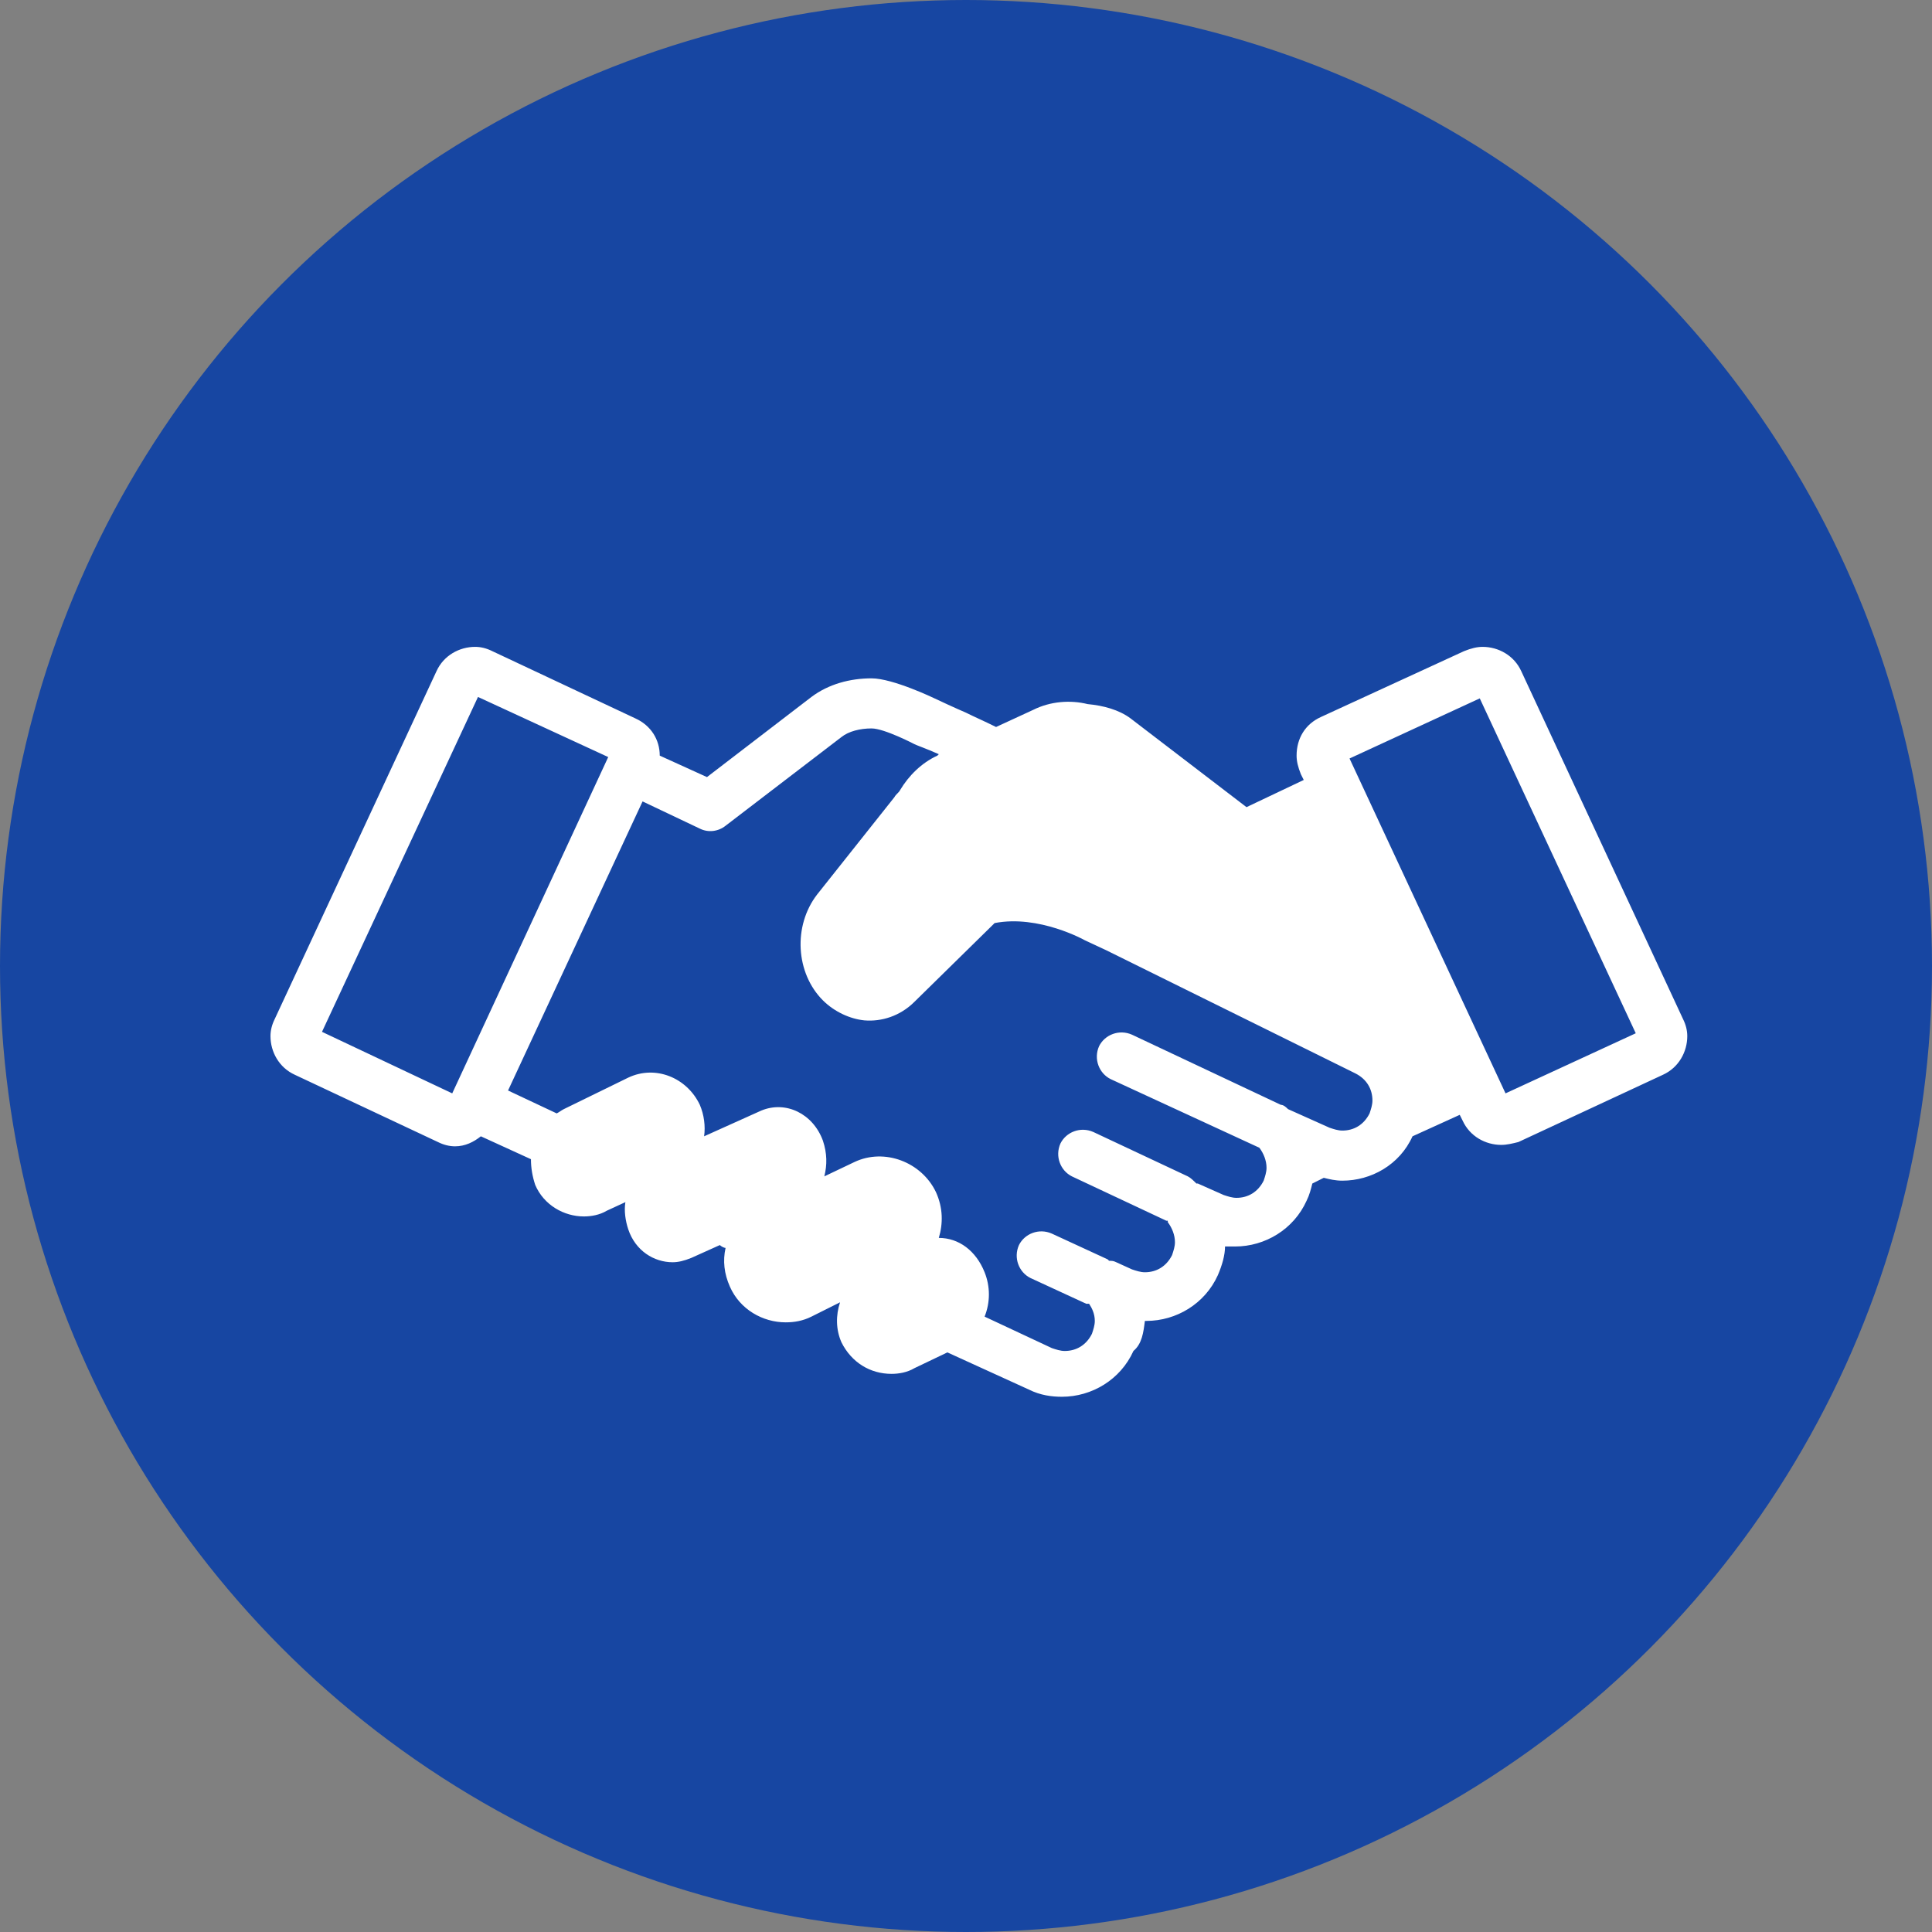 <?xml version="1.0" encoding="utf-8"?>
<!-- Generator: Adobe Illustrator 27.7.0, SVG Export Plug-In . SVG Version: 6.00 Build 0)  -->
<svg version="1.1" xmlns="http://www.w3.org/2000/svg" xmlns:xlink="http://www.w3.org/1999/xlink" x="0px" y="0px"
	 viewBox="0 0 135 135" style="enable-background:new 0 0 135 135;" xml:space="preserve">
<rect x="0" y="0" width="135" height="135" fill="#808080" stroke="none"/>
<style type="text/css">
	.st0{fill:#1746A2;}
	.st1{fill:#FFFFFF;}
</style>
<g id="レイヤー_1">
</g>
<g id="図形">
	<circle class="st0" cx="67.5" cy="67.5" r="67.5"/>
</g>
<g id="イラスト">
	<path class="st1" d="M80,92.3h0.1c2.1,0,4.1-1.2,5-3.2c0.3-0.7,0.5-1.4,0.5-2c0.2,0,0.5,0,0.7,0c2.1,0,4.1-1.2,5-3.2
		c0.2-0.4,0.3-0.8,0.4-1.2l0.8-0.4c0.4,0.1,0.8,0.2,1.3,0.2c2,0,4-1.1,4.9-3.1l3.3-1.5l0.2,0.4c0.5,1.1,1.6,1.7,2.7,1.7c0,0,0,0,0,0
		c0.4,0,0.8-0.1,1.2-0.2l10.1-4.7c1.1-0.5,1.7-1.6,1.7-2.7c0-0.4-0.1-0.8-0.3-1.2l-11.3-24.3c-0.5-1.1-1.6-1.7-2.7-1.7
		c-0.4,0-0.8,0.1-1.3,0.3l-10,4.6v0c-1.1,0.5-1.7,1.5-1.7,2.7c0,0.4,0.1,0.8,0.3,1.3l0.2,0.4l-4,1.9l-8.1-6.2c-0.8-0.6-1.9-0.9-3-1
		c-1.2-0.3-2.6-0.2-3.8,0.4l-2.6,1.2c-0.8-0.4-1.5-0.7-2.1-1c-0.7-0.3-2-0.9-2.2-1c0,0-2.9-1.4-4.4-1.4c-1.5,0-3,0.4-4.2,1.3
		l-7.3,5.6l-3.3-1.5c0-1.1-0.6-2.1-1.7-2.6l-10-4.7c-0.4-0.2-0.8-0.3-1.2-0.3c-1.1,0-2.2,0.6-2.7,1.7L19.2,71.2
		c-0.2,0.4-0.3,0.8-0.3,1.2c0,1.1,0.6,2.2,1.7,2.7l10,4.7c0.4,0.2,0.8,0.3,1.2,0.3h0c0.7,0,1.3-0.3,1.8-0.7l3.5,1.6
		c0,0.6,0.1,1.2,0.3,1.8c0.6,1.4,2,2.2,3.4,2.2c0.5,0,1.1-0.1,1.6-0.4l1.3-0.6l0,0c-0.1,0.6,0,1.3,0.2,1.9c0.5,1.5,1.8,2.3,3.1,2.3
		c0.4,0,0.8-0.1,1.3-0.3l2-0.9c0.1,0.1,0.3,0.2,0.4,0.2c-0.2,0.9-0.1,1.8,0.3,2.7c0.7,1.6,2.3,2.5,3.9,2.5c0.6,0,1.2-0.1,1.8-0.4
		l2-1c-0.3,0.9-0.3,1.9,0.1,2.8c0.7,1.4,2,2.2,3.5,2.2c0.5,0,1.1-0.1,1.6-0.4l2.3-1.1l5.7,2.6c0.8,0.4,1.6,0.5,2.3,0.5
		c2.1,0,4.1-1.2,5-3.2C79.8,93.9,79.9,93.1,80,92.3z M103.4,48.8l10.9,23.4l-9.1,4.2L94.3,53L103.4,48.8z M93.6,52.8L93.6,52.8
		l-0.5-1.1L93.6,52.8z M31.6,76.4l-9.1-4.3l10.9-23.4l9.1,4.2L31.6,76.4z M78,88.2c-0.2-0.1-0.3-0.1-0.5-0.1c0,0-0.1-0.1-0.1-0.1
		l-3.9-1.8c-0.9-0.4-1.9,0-2.3,0.8c-0.4,0.9,0,1.9,0.8,2.3l3.9,1.8c0.1,0,0.1,0,0.2,0c0.2,0.3,0.4,0.7,0.4,1.2
		c0,0.3-0.1,0.6-0.2,0.9c-0.4,0.8-1.1,1.2-1.9,1.2c-0.3,0-0.6-0.1-0.9-0.2L68.8,92c0.4-1,0.4-2.1,0-3.1c-0.6-1.5-1.8-2.4-3.2-2.4
		c0.3-1,0.3-2.1-0.2-3.2c-1-2.1-3.6-3.1-5.7-2.1l-2.1,1c0.2-0.8,0.2-1.6-0.1-2.5c-0.7-1.9-2.6-2.8-4.3-2.1l-4,1.8
		c0.1-0.7,0-1.5-0.3-2.2c-0.9-1.9-3.1-2.8-5-1.9l-4.5,2.2c-0.2,0.1-0.3,0.2-0.5,0.3l-3.4-1.6L44.9,56l4,1.9c0.6,0.3,1.3,0.2,1.8-0.2
		l8.1-6.2c0.5-0.4,1.3-0.6,2.1-0.6c0.9,0,3,1.1,3,1.1c0.2,0.1,0.8,0.3,1.7,0.7l-0.1,0.1c-1.1,0.5-2,1.4-2.6,2.4
		c-0.1,0.2-0.3,0.3-0.4,0.5l-5.4,6.8c-1.7,2.2-1.5,5.5,0.4,7.4c0.8,0.8,1.9,1.3,2.9,1.4c1.2,0.1,2.5-0.3,3.5-1.3l5.5-5.4
		c0,0,0.1-0.1,0.1-0.1c3.1-0.6,6.3,1.2,6.3,1.2s0,0,1.5,0.7c0,0,0,0,0,0C94.7,75,94.7,75,94.7,75c0.8,0.4,1.2,1.1,1.2,1.9
		c0,0.3-0.1,0.6-0.2,0.9c-0.4,0.8-1.1,1.2-1.9,1.2c-0.3,0-0.6-0.1-0.9-0.2l-2.9-1.3c-0.1-0.1-0.3-0.3-0.5-0.3l-10.4-4.9
		c-0.9-0.4-1.9,0-2.3,0.8c-0.4,0.9,0,1.9,0.8,2.3L88,80.2c0.3,0.4,0.5,0.9,0.5,1.4c0,0.3-0.1,0.6-0.2,0.9c-0.4,0.8-1.1,1.2-1.9,1.2
		c-0.3,0-0.6-0.1-0.9-0.2l-1.8-0.8c0,0-0.1,0-0.1,0c-0.2-0.2-0.4-0.4-0.6-0.5l-6.6-3.1c-0.9-0.4-1.9,0-2.3,0.8
		c-0.4,0.9,0,1.9,0.8,2.3l6.6,3.1c0,0,0.1,0,0.1,0c0,0,0,0.1,0,0.1c0.3,0.4,0.5,0.9,0.5,1.4c0,0.3-0.1,0.6-0.2,0.9
		c-0.4,0.8-1.1,1.2-1.9,1.2c-0.3,0-0.6-0.1-0.9-0.2L78,88.2z"/>
</g>
</svg>
